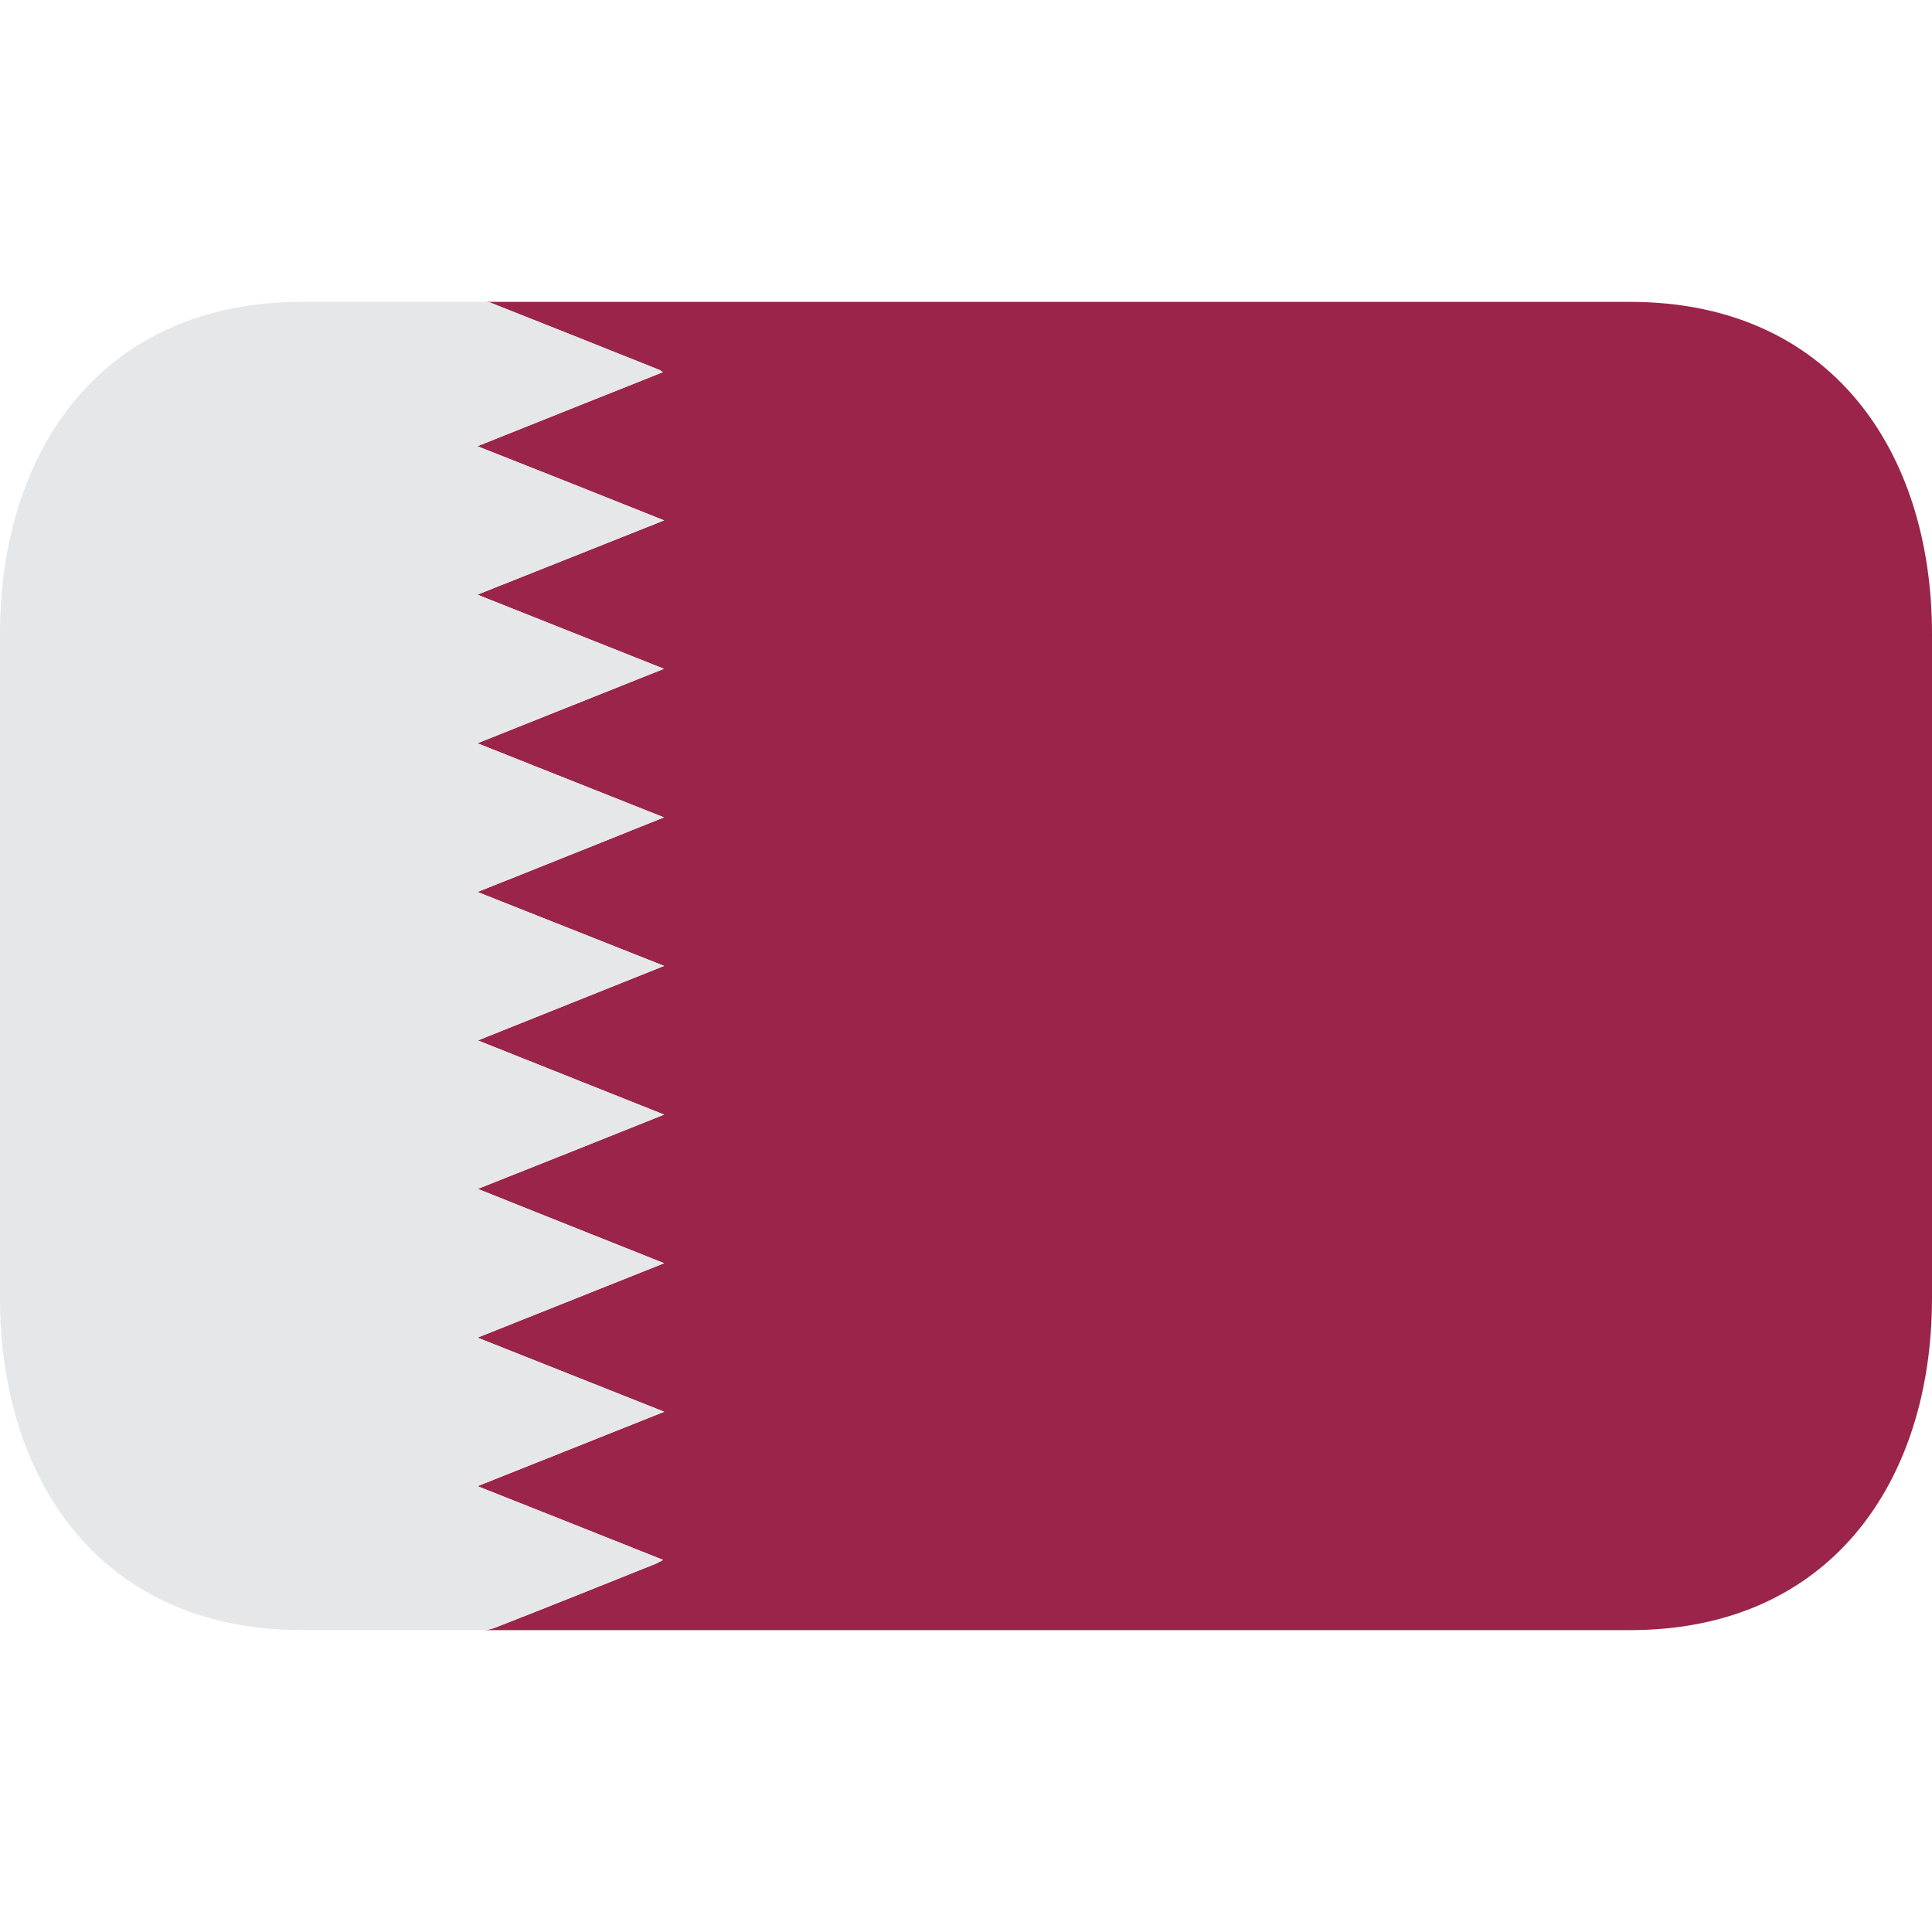 <svg xmlns="http://www.w3.org/2000/svg" viewBox="0 0 64 64" enable-background="new 0 0 64 64"><switch><g><path fill="#9b244b" d="m54 10h-37.896c.041.01.09.006.127.02 1.868.738 3.73 1.48 5.597 2.228.03.008.055.032.132.081-2.049.816-4.07 1.622-6.144 2.453 2.071.818 4.09 1.618 6.184 2.456-2.08.828-4.103 1.633-6.185 2.461 2.071.826 4.081 1.621 6.179 2.456-2.084.831-4.107 1.642-6.179 2.467 2.063.82 4.081 1.62 6.18 2.455-2.085.839-4.108 1.644-6.177 2.471 2.077.821 4.092 1.622 6.182 2.449-2.08.833-4.098 1.64-6.17 2.469 2.059.821 4.076 1.622 6.17 2.457-2.086.835-4.104 1.642-6.172 2.461 2.067.829 4.082 1.628 6.172 2.462-2.09.832-4.1 1.637-6.182 2.465 2.082.828 4.102 1.627 6.186 2.455-2.09.836-4.115 1.639-6.186 2.465 2.066.817 4.086 1.621 6.149 2.443-.108.053-.169.093-.233.123-1.779.714-3.558 1.427-5.345 2.127-.084.033-.187.053-.286.076h37.897c6.627 0 10-4.925 10-11v-22c0-6.075-3.373-11-10-11"/><path fill="#e6e7e8" d="m21.734 51.797c.064-.03.125-.07.233-.123-2.063-.822-4.083-1.626-6.149-2.443 2.07-.826 4.096-1.629 6.186-2.465-2.084-.828-4.104-1.627-6.186-2.455 2.082-.829 4.092-1.633 6.182-2.465-2.09-.834-4.104-1.633-6.172-2.462 2.067-.819 4.086-1.626 6.172-2.461-2.094-.835-4.111-1.636-6.17-2.457 2.072-.829 4.09-1.636 6.17-2.469-2.09-.827-4.104-1.628-6.182-2.449 2.068-.827 4.092-1.632 6.177-2.471-2.099-.835-4.116-1.635-6.18-2.455 2.071-.825 4.095-1.636 6.179-2.467-2.098-.835-4.107-1.63-6.179-2.456 2.082-.828 4.104-1.633 6.185-2.461-2.094-.838-4.113-1.639-6.185-2.457 2.073-.831 4.095-1.637 6.144-2.453-.077-.049-.102-.073-.132-.081-1.866-.747-3.729-1.489-5.597-2.228-.037-.014-.086-.01-.127-.02h-6.103c-6.627.001-10 4.926-10 11v22c0 6.075 3.373 11 10 11h6.104c.1-.023.202-.043.286-.076 1.787-.7 3.565-1.413 5.344-2.127"/></g></switch></svg>